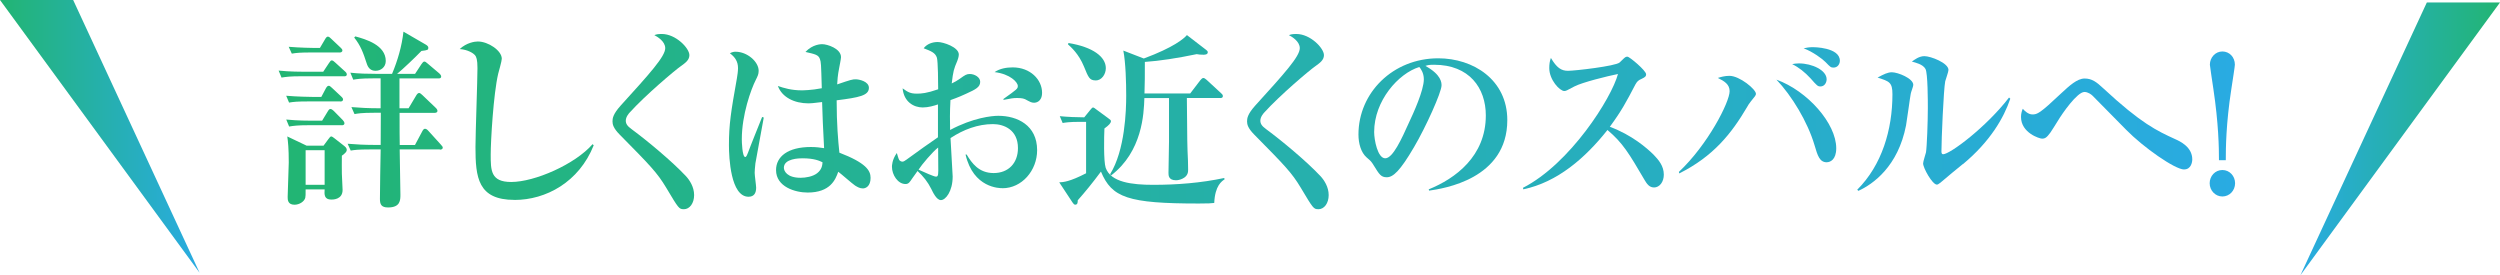 <?xml version="1.0" encoding="UTF-8"?>
<svg id="_レイヤー_2" data-name="レイヤー 2" xmlns="http://www.w3.org/2000/svg" width="476" height="52.4" xmlns:xlink="http://www.w3.org/1999/xlink" viewBox="0 0 476 52.4">
  <defs>
    <style>
      .cls-1 {
        fill: url(#_新規グラデーションスウォッチ_21);
      }

      .cls-2 {
        fill: url(#_新規グラデーションスウォッチ_21-3);
      }

      .cls-3 {
        fill: url(#_新規グラデーションスウォッチ_21-2);
      }
    </style>
    <linearGradient id="_新規グラデーションスウォッチ_21" data-name="新規グラデーションスウォッチ 21" x1="53.05" y1="22.93" x2="425.56" y2="22.93" gradientUnits="userSpaceOnUse">
      <stop offset="0" stop-color="#22b573"/>
      <stop offset="1" stop-color="#29abe2"/>
    </linearGradient>
    <linearGradient id="_新規グラデーションスウォッチ_21-2" data-name="新規グラデーションスウォッチ 21" x1="0" y1="25.97" x2="38" y2="25.97" xlink:href="#_新規グラデーションスウォッチ_21"/>
    <linearGradient id="_新規グラデーションスウォッチ_21-3" data-name="新規グラデーションスウォッチ 21" x1="438" y1="26.43" x2="476" y2="26.43" gradientTransform="translate(914) rotate(-180) scale(1 -1)" xlink:href="#_新規グラデーションスウォッチ_21"/>
  </defs>
  <g id="obj">
    <g>
      <g>
        <path class="cls-1" d="M65.51,14.52h-8.18c-2.11,0-2.86.11-3.73.25l-.55-1.33c2.07.22,4.52.22,4.9.22h3.59l1.1-1.66c.24-.36.35-.5.52-.5.21,0,.38.14.66.4l1.86,1.69c.21.18.35.36.35.58,0,.32-.28.36-.52.36ZM64.78,19.31h-6.01c-2.11,0-2.86.07-3.73.22l-.55-1.3c2.07.18,4.52.22,4.9.22h1.79l.86-1.62c.14-.25.31-.5.55-.5.17,0,.31.11.62.4l1.73,1.62c.28.25.38.43.38.58,0,.32-.28.4-.55.4ZM65.06,23.84h-6.28c-2.11,0-2.86.11-3.73.25l-.55-1.33c2.07.22,4.52.22,4.9.22h1.93l1.07-1.76c.21-.36.34-.47.52-.47.21,0,.41.18.62.36l1.73,1.76c.14.14.31.4.31.58,0,.36-.28.4-.52.4ZM65.09,29.64c0,1.12-.03,2.3,0,3.42.03.5.14,2.95.14,3.1,0,1.84-1.83,1.84-2.14,1.84-1.38,0-1.35-.97-1.28-1.94h-3.62c0,1.01,0,1.33-.07,1.62-.21.72-1.14,1.3-2.04,1.3-1.31,0-1.31-.97-1.31-1.48,0-1.01.21-5.51.21-6.55,0-2.77-.14-3.92-.28-4.97l3.69,1.76h3.21l.9-1.22c.31-.43.41-.54.59-.54.14,0,.41.22.55.32l1.93,1.51c.41.32.45.58.45.72,0,.29-.1.5-.93,1.12ZM64.64,9.99h-5.35c-2.11,0-2.86.07-3.73.22l-.59-1.3c2.11.18,4.56.22,4.94.22h1l1-1.69c.14-.25.31-.47.52-.47s.48.25.62.4l1.79,1.69c.21.18.35.36.35.54,0,.32-.31.4-.55.4ZM61.81,28.6h-3.62v6.59h3.62v-6.59ZM83.73,28.45h-7.63c.03,1.01.14,8.5.14,8.6,0,1.04,0,2.45-2.35,2.45-1.31,0-1.55-.61-1.55-1.62,0-1.37.1-7.96.14-9.43h-1.97c-2.42,0-3.07.11-3.73.22l-.59-1.3c1.66.14,3.28.22,4.94.22h1.35c0-.97.03-4.75.03-6.12h-1.28c-2.42,0-3.07.14-3.73.25l-.59-1.33c1.66.14,3.28.22,4.94.22h.62v-5.69h-1.48c-2.38,0-3.04.14-3.73.25l-.55-1.33c1.62.18,3.28.22,4.9.22h3.04c1.07-2.56,1.86-5.26,2.17-8.03l4.28,2.48c.31.18.45.4.45.54,0,.47-.1.5-1.31.65-1.17,1.22-3.56,3.49-4.63,4.36h3.42l1.21-1.84c.21-.32.38-.5.55-.5s.34.11.66.4l2.21,1.87c.14.11.34.36.34.58,0,.36-.34.36-.52.36h-7.42v5.69h1.73l1.42-2.38c.14-.25.35-.54.59-.54.17,0,.38.18.62.4l2.49,2.38c.21.18.38.43.38.61,0,.36-.34.4-.55.4h-6.66c0,3.71,0,4.14.03,6.12h2.9l1.38-2.59c.17-.32.31-.5.52-.5s.41.11.66.4l2.35,2.59c.28.32.38.43.38.58,0,.36-.34.4-.55.4ZM71.51,13.48c-.93,0-1.42-.54-1.69-1.4-.66-2.05-1.17-3.42-2.38-4.93l.21-.22c2,.54,5.8,1.66,5.8,4.68,0,1.22-1,1.87-1.93,1.87Z"/>
        <path class="cls-1" d="M97.95,38.06c-6.97,0-7.42-4.28-7.42-10.08,0-2.38.38-12.85.38-15.01,0-1.62-.21-2.16-.48-2.48-.28-.32-1.31-1.04-2.9-1.15,1.31-1.22,2.86-1.44,3.45-1.44,1.97,0,4.56,1.73,4.56,3.28,0,.47-.59,2.45-.69,2.88-.9,3.85-1.42,12.74-1.42,15.37,0,3.02,0,5.22,3.9,5.22,4.45,0,12.15-3.35,15.5-7.2l.21.22c-2.8,7.02-9.11,10.4-15.08,10.4Z"/>
        <path class="cls-1" d="M130.19,39.83c-.9,0-.97-.11-3.35-4.1-1.73-2.88-3.04-4.21-8.87-10.12-1.17-1.19-1.35-1.91-1.35-2.48s.07-1.37,1.55-3.02c5.56-6.12,8.49-9.36,8.49-10.94,0-1.3-1.52-2.2-2.07-2.48.38-.14.62-.22,1.42-.22,2.66,0,5.25,2.7,5.25,4.03,0,.97-.83,1.51-1.62,2.09-1.14.79-6.77,5.54-9.77,8.86-.1.11-.72.79-.72,1.51,0,.61.28,1.04,1.14,1.66,2.93,2.16,7.7,6.12,10.35,8.96.66.72,1.52,2.02,1.52,3.56s-.83,2.7-1.97,2.7Z"/>
        <path class="cls-1" d="M143.83,31.08c-.1.9-.14,1.48-.14,1.84,0,.47.28,2.41.28,2.81,0,1.01-.38,1.73-1.45,1.73-3.42,0-3.73-7.49-3.73-9.83,0-3.96.38-6.34,1.52-12.74.1-.58.21-1.37.21-1.91,0-1.3-.59-2.12-1.55-2.84.52-.29.9-.29,1.1-.29,2.17,0,4.38,1.87,4.38,3.64,0,.65-.21,1.04-.55,1.73-.9,1.76-2.66,6.62-2.66,11.3,0,.4.07,3.38.66,3.38.21,0,.41-.54.52-.83.38-1.08,2.31-5.83,2.69-6.8l.31.11c-.03.11-1.55,8.42-1.59,8.71ZM164.26,35.87c-.52,0-.93-.22-1.45-.54-.55-.36-2.73-2.3-3.21-2.63-.52,1.51-1.52,3.96-5.83,3.96-2.35,0-6.01-1.08-6.01-4.28,0-2.56,2.24-4.39,6.63-4.39,1.04,0,1.76.11,2.52.22-.21-4.14-.31-5.97-.38-8.78-1.86.22-2.07.25-2.59.25-2.69,0-5.04-1.15-5.83-3.31,1.14.4,2.62.83,4.49.83.17,0,1.86,0,3.87-.4-.14-4.86-.14-4.9-.35-5.54-.28-.83-.9-.94-2.76-1.37,1.38-1.48,3-1.48,3.18-1.48.97,0,3.59.83,3.59,2.48,0,.32-.31,1.8-.35,2.05-.28,1.37-.35,2.48-.38,3.13,2.62-.9,2.93-.97,3.52-.97.66,0,2.52.4,2.52,1.62,0,1.48-1.86,1.84-6.14,2.38,0,4.57.28,7.67.52,9.97,5.04,1.94,5.94,3.38,5.94,4.79,0,1.62-.93,2.02-1.48,2.02ZM152.77,30.14c-.59,0-3.52.04-3.52,1.8,0,.61.59,1.91,3.18,1.91.97,0,2.31-.22,3.14-.86.93-.72,1-1.55,1.04-2.09-.59-.29-1.59-.76-3.83-.76Z"/>
        <path class="cls-1" d="M190.88,35.83c-.55,0-5.56,0-7.04-6.41h.21c.97,1.62,2.31,3.53,5.14,3.53s4.63-1.91,4.63-4.75c0-3.49-2.66-4.57-4.76-4.57-2.86,0-5.63,1.04-8.08,2.66.07,1.22.41,7.02.41,7.31,0,2.84-1.35,4.5-2.24,4.5-.83,0-1.52-1.48-1.83-2.12-.66-1.33-1.55-2.45-2.62-3.42-.28.43-.76,1.04-1,1.4-.45.65-.66,1.08-1.28,1.08-1.48,0-2.59-1.76-2.59-3.28,0-.18,0-1.33.93-2.63.07.22.31,1.12.45,1.33.1.14.35.32.62.32.24,0,.48-.18.93-.5,1.93-1.4,4.42-3.2,5.83-4.14v-6.26c-.72.25-1.83.58-2.9.58-1.69,0-3.59-1.04-3.83-3.64,1.04.76,1.52,1.01,2.73,1.01.83,0,1.86-.07,4.04-.83,0-1.26-.03-5.29-.24-6.01-.31-.97-1.14-1.26-2.52-1.8.62-.83,1.66-1.19,2.69-1.19s4,.97,4,2.38c0,.4-.21,1.04-.28,1.19-.69,1.62-.79,1.98-1.07,4.32.59-.29,1-.5,1.55-.9,1-.72,1.28-.9,1.9-.9.9,0,1.97.61,1.97,1.48,0,1.01-.83,1.44-2.66,2.27-.52.25-1.48.68-3,1.22-.14,2.38-.1,4.1-.07,5.69,4.38-2.34,7.94-2.7,9.18-2.7,3.62,0,7.39,1.8,7.39,6.55,0,3.89-2.93,7.24-6.59,7.24ZM178.62,28.09c-1.04.79-3.14,3.28-3.73,4.21,1.1.5,2.93,1.33,3.31,1.33.28,0,.45-.07.45-1.12,0-.65-.03-3.71-.03-4.43ZM196.92,19.56c-.52,0-.69-.11-1.76-.68-.45-.22-1.31-.22-1.48-.22-.79,0-1.1.07-2.62.36v-.18c2.62-1.87,2.73-1.94,2.73-2.48,0-.68-1.42-2.27-4.42-2.63,1-.68,2.24-.9,3.45-.9,3.35,0,5.59,2.34,5.59,4.82,0,1.83-1.31,1.91-1.48,1.91Z"/>
        <path class="cls-1" d="M231.19,38.64c-.59.07-1.04.11-2.93.11-13.53,0-16.57-1.12-18.64-6.08-1.66,2.23-2.93,3.78-4.42,5.47,0,.43-.03.83-.48.83-.21,0-.31-.14-.52-.43l-2.52-3.82c.79-.04,1.97-.11,5.11-1.73v-9.79h-1.28c-1.93,0-2.76.14-3.18.22l-.55-1.3c1.45.14,3.28.22,4.66.22l1.17-1.44c.28-.36.38-.43.52-.43s.31.14.69.43l2.11,1.55c.45.32.59.43.59.61,0,.36-.35.76-1.24,1.4-.07,1.55-.17,6.26.24,7.49.97,2.77,5.04,3.24,9.04,3.24,4.56,0,9.11-.36,13.53-1.3l.07.25c-.52.36-1.83,1.19-1.97,4.5ZM208.62,15.31c-1.17,0-1.38-.54-2.24-2.66-1-2.41-2.42-3.64-3.04-4.21l.1-.25c4.66.76,7.11,2.63,7.11,4.79,0,1.15-.79,2.34-1.93,2.34ZM232.33,18.66h-6.35c.07,8.64.07,9,.21,11.95.03.94.03,1.51.03,1.66,0,.43,0,1.22-1.04,1.73-.48.25-.97.32-1.28.32-1.42,0-1.42-.94-1.42-1.4,0-.94.1-5.08.1-5.94v-8.31h-4.69c-.1,2.99-.38,10.15-6.32,14.72l-.21-.22c2.86-4.57,3.07-12.2,3.07-14.94,0-2.45-.1-6.33-.55-8.6l3.9,1.51c5.7-2.12,7.63-3.78,8.21-4.46l3.69,2.84c.17.14.28.25.28.43,0,.47-.62.47-.83.47-.48,0-.97-.04-1.28-.11-3.62.76-7.14,1.3-9.87,1.48,0,2.48,0,4.18-.07,6.01h8.7l1.93-2.52c.14-.18.38-.43.55-.43.21,0,.38.11.66.36l2.73,2.52c.31.29.35.36.35.58,0,.32-.28.36-.52.36Z"/>
        <path class="cls-1" d="M251.01,39.83c-.9,0-.97-.11-3.35-4.1-1.73-2.88-3.04-4.21-8.87-10.12-1.17-1.19-1.35-1.91-1.35-2.48s.07-1.37,1.55-3.02c5.56-6.12,8.49-9.36,8.49-10.94,0-1.3-1.52-2.2-2.07-2.48.38-.14.62-.22,1.42-.22,2.66,0,5.25,2.7,5.25,4.03,0,.97-.83,1.51-1.62,2.09-1.14.79-6.77,5.54-9.77,8.86-.1.11-.72.79-.72,1.51,0,.61.28,1.04,1.14,1.66,2.93,2.16,7.7,6.12,10.35,8.96.66.72,1.52,2.02,1.52,3.56s-.83,2.7-1.97,2.7Z"/>
        <path class="cls-1" d="M272.1,36.3l-.07-.25c5.07-2.05,10.87-6.3,10.87-14.07,0-5.22-3.14-9.65-9.84-9.65-.97,0-1.24.07-1.66.22,3.07,1.69,3.07,3.24,3.07,3.71,0,1.3-3,7.96-5.25,11.77-2.66,4.54-3.97,5.72-5.18,5.72-1.1,0-1.42-.54-2.49-2.27-.45-.72-.48-.76-1.35-1.51-1.07-.94-1.55-2.66-1.55-4.36,0-7.95,6.56-14.51,15.19-14.51,6.66,0,13.15,4.07,13.15,11.77,0,11.23-12.15,13.03-14.91,13.43ZM270.23,12.76c-3.97,1.22-8.59,6.41-8.59,12.38,0,1.48.66,5,2.11,5s3.11-3.67,4.52-6.8c.83-1.76,2.83-6.12,2.83-8.24,0-1.22-.59-2.02-.86-2.34Z"/>
        <path class="cls-1" d="M314.9,35.69c-.9,0-1.38-.76-1.76-1.4-3-5.11-4.14-7.06-7.08-9.54-4.25,5.36-9.53,9.93-16.02,11.3l-.07-.29c8.97-4.57,16.88-17.1,18.09-21.67-2,.4-6.8,1.58-8.32,2.38-1.45.79-1.62.86-1.9.86-.86,0-2.86-2.12-2.86-4.36,0-.68.07-1.33.31-1.94,1.1,1.87,1.97,2.45,3.24,2.45,1.38,0,9.08-.9,9.84-1.58.17-.14.86-.86,1.04-.97.14-.11.24-.14.45-.14.41,0,3.56,2.66,3.56,3.35,0,.4-.17.54-.83.86-.66.29-.86.47-1.21,1.08-1.73,3.31-2.62,5-4.87,8.06,4.18,1.55,7.04,4.03,8.35,5.33.93.97,1.93,2.12,1.93,3.78,0,1.33-.76,2.45-1.9,2.45Z"/>
        <path class="cls-1" d="M333.26,19.45c-.21.25-.45.61-.62.94-2.97,5.04-6.39,9.36-12.91,12.63l-.07-.29c5.49-5.15,9.66-13.28,9.66-15.37,0-1.3-1-1.91-2.24-2.52.55-.18,1.31-.4,2.21-.4,1.93,0,5.04,2.56,5.04,3.42,0,.29-.14.43-1.07,1.58ZM347.83,30.9c-1.38,0-1.76-1.26-2.35-3.28-1.31-4.43-4.35-9.43-7.25-12.46,5.94,2.16,11.39,8.35,11.39,13.07,0,2.2-1.17,2.66-1.79,2.66ZM346.62,16.46c-.52,0-.66-.14-1.9-1.55-1.07-1.15-2.17-2.05-3.49-2.7.38-.07.72-.14,1.28-.14,2.52,0,5.28,1.3,5.28,3.02,0,.65-.41,1.37-1.17,1.37ZM349.11,12.87c-.52,0-.62-.11-1.52-1.04-.55-.58-2.42-1.98-4.18-2.63.52-.11.97-.22,1.79-.22.03,0,5.11,0,5.11,2.59,0,.61-.41,1.3-1.21,1.3Z"/>
        <path class="cls-1" d="M363.81,17.83c-.14.65-.72,5.08-.9,6.05-1.52,7.81-6.28,11.19-9.08,12.46l-.21-.22c4.69-4.68,6.7-11.41,6.7-18.18,0-2.27-.59-2.45-2.83-3.17,1.21-.65,1.93-1.01,2.73-1.01,1.1,0,4.07,1.15,4.07,2.41,0,.29-.45,1.4-.48,1.66ZM373.75,31.22c-.66.54-3.49,2.84-4.04,3.35-.66.54-.79.58-.93.58-.86,0-2.62-3.17-2.62-4.03,0-.36.48-1.8.55-2.12.17-1.01.35-5.79.35-8.42,0-1.26,0-6.66-.45-7.45-.48-.9-1.93-1.22-2.59-1.4.48-.36,1.38-1.04,2.38-1.04,1.21,0,4.59,1.3,4.59,2.63,0,.36-.55,1.83-.62,2.16-.31,1.55-.72,11.12-.72,13.35,0,.29.07.54.31.54,1.31,0,8.21-5.15,12.56-10.8l.24.22c-1.21,3.6-3.8,8.13-9.01,12.46Z"/>
        <path class="cls-1" d="M415.86,32.27c-1.76,0-7.8-4.25-11.04-7.56-.86-.9-5.49-5.54-6.39-6.48-.24-.25-.9-.72-1.55-.72-1.38,0-4.21,4.07-5.07,5.51-.24.4-1.21,1.94-1.42,2.23-.69.94-1,1.15-1.59,1.15-.45,0-4-1.08-4-4.14,0-.61.17-1.19.34-1.55.35.4,1.04,1.08,1.83,1.08.93,0,1.42-.18,5.49-4.03,1.55-1.44,3.04-2.81,4.45-2.81s2.28.68,3.56,1.87c7.21,6.7,10.25,8.1,13.7,9.68.9.4,3.24,1.48,3.24,3.85,0,.54-.24,1.91-1.55,1.91Z"/>
        <path class="cls-1" d="M425.56,34.89c0,1.4-1.07,2.52-2.42,2.52s-2.42-1.15-2.42-2.52,1.04-2.52,2.42-2.52,2.42,1.15,2.42,2.52ZM422.49,30.5c0-2.38-.07-6.95-1.07-13.61-.21-1.48-.66-4.32-.66-4.57,0-1.37,1.04-2.52,2.38-2.52s2.38,1.08,2.38,2.52c0,.29-.41,2.92-.69,4.75-1,6.48-1.04,11.16-1.04,13.43h-1.31Z"/>
      </g>
      <polygon class="cls-3" points="38 51.93 13.93 0 0 0 38 51.93"/>
      <polygon class="cls-2" points="438 52.4 462.07 .47 476 .47 438 52.4"/>
    </g>
  </g>
</svg>